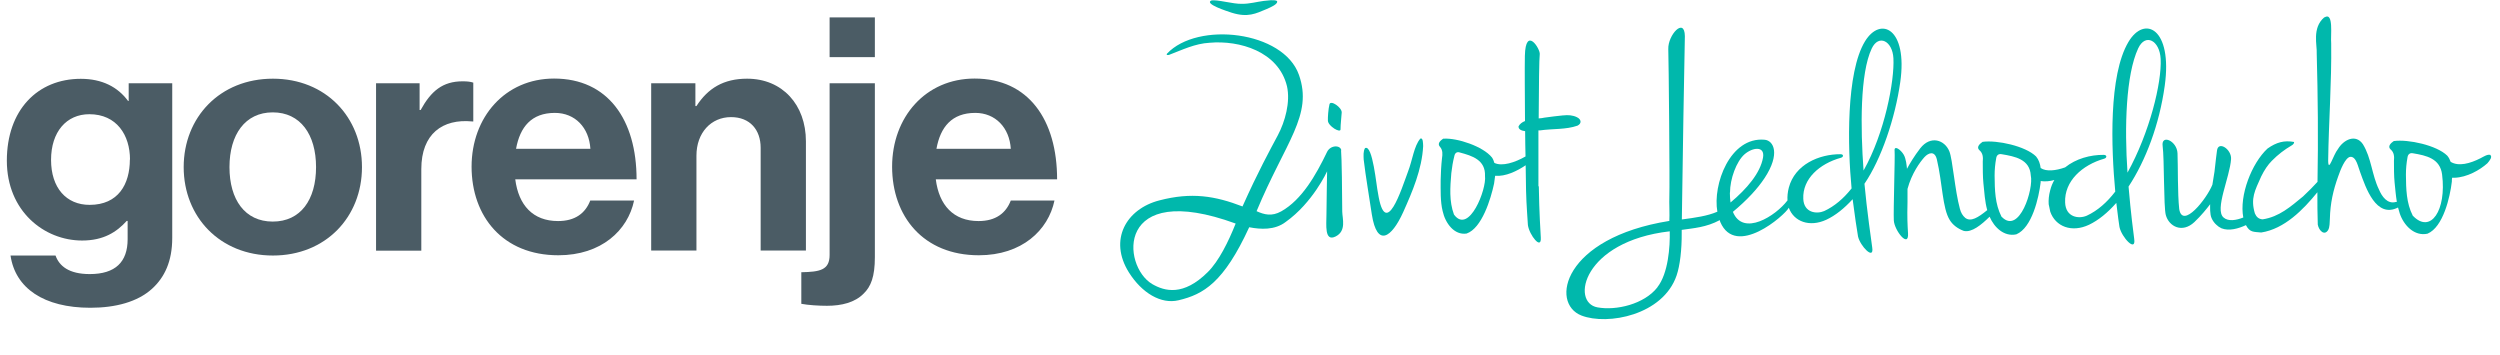 <?xml version="1.0" encoding="UTF-8"?>
<svg width="190" height="27" xmlns="http://www.w3.org/2000/svg" version="1.1" viewBox="0 0 190 27">
  <!-- Generator: Adobe Illustrator 29.6.1, SVG Export Plug-In . SVG Version: 2.1.1 Build 9)  -->
  <defs>
    <style>
      .st0 {
        fill: #4b5c65;
        fill-rule: evenodd;
      }

      .st1 {
        fill: #00b8ac;
      }
    </style>
  </defs>
  <path class="st0" d="M39.22,11.31h5.65c-.1-1.61-1.16-2.73-2.7-2.73-1.78,0-2.65,1.07-2.95,2.73ZM35.84,12.67c0-3.77,2.55-6.7,6.27-6.7,4.09,0,6.27,3.13,6.27,7.66h-9.22c.25,1.96,1.34,3.17,3.25,3.17,1.31,0,2.08-.6,2.45-1.56h3.33c-.47,2.26-2.48,4.16-5.76,4.16-4.21,0-6.59-2.95-6.59-6.74h0ZM71.17,11.31h5.65c-.1-1.61-1.17-2.73-2.7-2.73-1.78,0-2.65,1.07-2.95,2.73M67.8,12.67c0-3.77,2.55-6.7,6.27-6.7,4.09,0,6.27,3.13,6.27,7.66h-9.22c.25,1.96,1.34,3.17,3.25,3.17,1.31,0,2.08-.6,2.45-1.56h3.32c-.47,2.26-2.48,4.16-5.75,4.16-4.21,0-6.59-2.95-6.59-6.74M9.88,12.13c0-1.86-1.01-3.45-3.09-3.45-1.74,0-2.91,1.34-2.91,3.47s1.16,3.42,2.93,3.42c2.18,0,3.06-1.57,3.06-3.45M.8,19.42h3.42c.28.79,1.01,1.41,2.6,1.41,1.95,0,2.88-.92,2.88-2.65v-1.39h-.07c-.76.84-1.75,1.49-3.39,1.49-2.88,0-5.72-2.23-5.72-6.07s2.33-6.22,5.62-6.22c1.62,0,2.81.62,3.59,1.68h.05v-1.34h3.31v11.75c0,1.78-.58,3-1.54,3.87-1.09.99-2.76,1.44-4.68,1.44-3.54,0-5.71-1.49-6.07-3.97"/>
  <path class="st0" d="M63.05,4.34h3.44V1.32h-3.44v3.02ZM60.9,23.09v-2.4c1.39-.03,2.15-.15,2.15-1.31V6.33h3.44v13.21c0,1.49-.3,2.24-.86,2.78-.66.67-1.67.92-2.78.92-.63,0-1.42-.05-1.95-.15Z"/>
  <path class="st0" d="M52.85,8.06h.08c.88-1.36,2.07-2.08,3.85-2.08,2.68,0,4.47,1.98,4.47,4.76v8.3h-3.44v-7.81c0-1.36-.81-2.33-2.25-2.33-1.52,0-2.63,1.19-2.63,2.93v7.21h-3.44V6.33h3.36s0,1.73,0,1.73ZM24.02,12.7c0-2.48-1.19-4.16-3.29-4.16s-3.29,1.69-3.29,4.16,1.17,4.14,3.29,4.14,3.29-1.66,3.29-4.14M13.96,12.7c0-3.79,2.76-6.72,6.78-6.72s6.77,2.93,6.77,6.72-2.75,6.72-6.77,6.72-6.78-2.93-6.78-6.72M31.89,8.36h.08c.79-1.44,1.67-2.18,3.19-2.18.37,0,.6.03.81.1v2.95h-.08c-2.25-.22-3.87.94-3.87,3.62v6.2h-3.44V6.33h3.31v2.03h0Z"/>
  <g>
    <path class="st1" d="M141.71,13.95c1.27-1.87,2.32-4.96,2.71-7.71.58-4.09-1.5-5.03-2.68-3.1-1.45,2.38-1.32,8.07-1.02,11.18-.6.76-1.3,1.36-2.08,1.72-.58.25-1.55.13-1.59-.93-.07-1.52,1.24-2.67,2.86-3.12.2-.05.23-.27-.03-.27-1.64-.01-3.47.79-3.93,2.54-.09.35-.12.68-.1.97-.88,1.17-3.38,2.78-4.15.87,1.05-.87,1.87-1.75,2.41-2.57,1.21-1.84.69-2.85,0-2.91-2.63-.24-3.96,3.41-3.59,5.47-.77.33-1.66.45-2.7.59.04-3.22.2-12.87.23-13.93-.02-1.48-1.3-.09-1.26.98.03.69.12,10.27.08,11.25-.02.37.03,1.35,0,1.81-8.07,1.29-9.09,6.25-6.68,7.19,1.99.77,6.2-.03,7.23-3.04.26-.76.4-1.97.39-3.25v-.22c.9-.13,1.87-.19,2.89-.74l.04.14c1.18,2.75,4.9-.5,5.21-1.08.38,1.05,1.57,1.5,2.85.91.69-.32,1.36-.86,2-1.56.11.91.37,2.65.41,2.83.16.73,1.23,1.84,1.08.85-.05-.36-.42-2.95-.59-4.84h0v-.03ZM125.96,21.84c-1,1.28-3.13,1.78-4.55,1.52-2.06-.36-1.11-5.02,5.49-5.78.03,1.16-.11,3.2-.94,4.25h0ZM131.48,14.64c0-1.05.49-2.37,1.1-2.91.62-.54,1.57-.66,1.41.25-.21,1.18-1.23,2.37-2.47,3.41-.03-.22-.05-.47-.05-.75h0ZM142.25,3.69c.53-1.12,1.58-.58,1.65.74.09,1.7-.66,5.68-2.27,8.53-.24-3.25-.27-7.39.62-9.27h0Z"/>
    <path class="st1" d="M161.77,14.18c1.31-1.99,2.34-4.71,2.75-7.66.61-4.37-1.54-5.39-2.76-3.33-1.51,2.54-1.31,8.05-1,11.37-.62.81-1.34,1.45-2.16,1.83-.61.27-1.61.13-1.65-1-.07-1.62,1.29-2.85,2.97-3.33.21-.06.23-.28-.03-.29-1.03-.01-2.12.29-2.94.95-.7.25-1.43.34-1.86.05-.04-.32-.14-.63-.35-.88-.8-.79-2.97-1.26-4.06-1.11l-.03.02c-.19.13-.47.39-.21.62.27.23.28.55.25.87,0,.53,0,1.16.05,1.65.07.66.11,1.39.29,2.03-.7.57-1.25.91-1.67.59-.2-.17-.33-.39-.41-.7-.38-1.38-.55-3.76-.8-4.36-.35-.86-1.42-1.24-2.21-.23-.45.58-.82,1.2-1.01,1.56-.02-.23-.07-.76-.24-1.06-.22-.39-.76-.78-.7-.29.04.42-.1,4.49-.06,5.27.04.77,1.15,2.16,1.08.98-.04-.67-.07-1.18-.04-2.34v-1.03c.32-1.19.95-2.04,1.28-2.41.33-.36.79-.5.95.16.43,1.82.42,3.72.98,4.61.23.38.61.66,1.07.83.6.14,1.33-.46,1.96-1.08.35.82,1.11,1.54,2.03,1.34,1.19-.5,1.71-2.77,1.85-3.96v-.09c.33.05.69.02,1.04-.08-.14.24-.25.51-.32.8-.1.37-.13.72-.11,1.04l.12.57c.39,1.12,1.62,1.62,2.95.99.71-.34,1.41-.91,2.07-1.66.11.97.21,1.64.24,1.83.16.78,1.27,1.97,1.12.91-.05-.38-.26-1.96-.43-3.98h0ZM152.13,16.49l-.02-.03c-.49-.96-.51-2.03-.52-3.11,0-.46.04-.88.12-1.32.03-.23.18-.36.42-.31,1.01.17,2.14.38,2.21,1.62.23.99-.86,4.53-2.21,3.14h0ZM161.69,13.12c-.24-3.48-.12-7.44.81-9.44.55-1.19,1.64-.61,1.71.8.09,1.81-.84,5.6-2.52,8.64Z"/>
    <path class="st1" d="M101.88,9.83c0-.41.07-.9.09-1.28s-.85-.98-.93-.62c-.09.36-.13.99-.12,1.24.02.43.97.97.96.66h0Z"/>
    <path class="st1" d="M107.95,10.54h-.01c-.48.57-.59,1.62-.93,2.5-.48,1.28-1.71,5.27-2.28,1.65-.12-.49-.4-3.77-.99-3.43-.14.25-.11.56-.1.86.16,1.37.42,2.81.62,4.18.4,2.53,1.5,1.77,2.38-.17.7-1.56,1.43-3.26,1.52-5.02-.01-.21,0-.66-.21-.58h0Z"/>
    <path class="st1" d="M93.62.97c1.23.38,1.82.06,2.64-.28.32-.14.91-.39.79-.62h-.01c-.23-.11-.67-.03-1,0-.54.07-1.09.23-1.65.22-.66.03-1.91-.35-2.34-.25-.52.26,1.18.8,1.57.93h0Z"/>
    <path class="st1" d="M116.92,14.14v-4.23h.12c.98-.14,1.97-.05,2.85-.36.34-.17.29-.48-.04-.64-.32-.16-.68-.18-1.03-.14h-.03c-.42.04-.9.1-1.41.17-.12.03-.28.05-.44.06.01-2.43.04-4.63.08-4.87.07-.38-1.08-2.22-1.13.12-.02.99,0,2.98.01,4.95-.21.08-.39.21-.49.4-.02.23.21.33.5.37,0,.68.02,1.33.03,1.92-.8.46-1.78.78-2.37.49-.04-.14-.09-.28-.18-.41-.68-.85-2.65-1.5-3.68-1.43h-.03c-.19.13-.47.36-.25.61.23.25.21.57.16.89-.06.52-.09,1.16-.1,1.65,0,.76-.03,1.62.15,2.35.2.92.88,1.85,1.82,1.71,1.16-.4,1.84-2.62,2.09-3.8.03-.19.06-.39.08-.59.79.07,1.67-.36,2.32-.8.02,1.14.03,1.93.03,1.93l.03.83s.09,1.59.11,1.78c.1.76,1.05,1.96.98.94-.02-.37-.12-1.9-.15-3.86h0l-.03-.04ZM110.52,16.33l-.02-.03c-.37-1-.29-2.07-.2-3.14.05-.45.12-.87.23-1.3.04-.23.2-.35.42-.27.93.25,1.96.56,1.91,1.79.13,1-1.21,4.44-2.34,2.95h0Z"/>
    <path class="st1" d="M101.94,11.44c-.04-.43-.83-.44-1.09.12-.84,1.75-1.91,3.62-3.47,4.5-.73.41-1.3.25-1.88-.01h0c2.21-5.3,4.3-7.29,3.22-10.36-1.17-3.34-7.7-4.09-10.03-1.61-.08.13.09.11.16.09,1-.38,1.97-.86,3.08-.92,2.26-.2,5.23.65,5.88,3.3.27,1.2-.14,2.69-.7,3.74-.6,1.13-1.49,2.74-2.68,5.4-2.08-.8-3.87-1.1-6.32-.46-2.52.65-3.87,3-2.31,5.48.98,1.55,2.43,2.43,3.77,2.11,1.9-.45,3.43-1.34,5.37-5.55.86.17,1.95.23,2.77-.4,2.07-1.47,3.15-3.85,3.15-3.85,0,0-.05,2.61-.05,3.3,0,.74-.17,2.09.7,1.65.83-.42.51-1.35.5-1.89,0-1.18-.04-4.23-.09-4.66h0l.02.02ZM91.79,20.68c-1.85,1.84-3.27,1.46-4.22.91-2.33-1.37-2.81-7.94,6.34-4.6-.55,1.38-1.28,2.86-2.12,3.69h0Z"/>
    <path class="st1" d="M189.27,11.77h-.02c-.21-.06-.52.15-.72.25-.8.41-1.68.65-2.28.28-.06-.17-.14-.33-.26-.47-.8-.79-2.97-1.26-4.06-1.11l-.03.02c-.19.13-.47.39-.21.62.27.23.28.55.25.87,0,.53,0,1.16.05,1.65.05.47.09.98.17,1.46-.02,0-.05,0-.08.01-.64.18-1.06-.42-1.28-.95-.54-1.1-.57-2.39-1.22-3.44-.55-.81-1.47-.34-1.89.36-.38.47-.73,1.83-.75.91.04-2.96.27-5.96.23-8.93-.06-.59.21-2.42-.51-1.98h-.02c-.94.81-.53,2.11-.57,2.75.09,3.32.12,6.43.06,9.75-.35.38-.64.68-1.1,1.11-.94.77-1.81,1.55-3.07,1.74-.32-.02-.48-.2-.59-.45-.34-1.15,0-1.73.48-2.81.24-.49.51-.89.81-1.19.47-.48.98-.86,1.46-1.14.17-.09.24-.19.23-.29-.75-.14-1.34.02-2.02.5-1.2,1.11-2.16,3.57-1.84,5.24-.53.21-1.14.32-1.5,0-.7-.6.48-3.06.57-4.44.05-.75-.98-1.42-1.07-.64-.08.65-.05.34-.19,1.6l-.16.99c-.44,1.09-2.27,3.39-2.52,1.85-.13-1.18-.09-3.28-.13-4.24-.04-.96-1.26-1.47-1.13-.55s.07,4.63.24,5.24c.24.88,1.25,1.4,2.17.54.52-.49.96-1.04,1.2-1.36,0,.23-.03.75.11,1.06.08.19.23.39.36.5.11.11.24.2.39.27.58.23,1.3.02,1.86-.24.3.57.59.5,1.16.56,1.77-.27,3.21-1.75,4.27-3.06,0,.82,0,1.64.03,2.46.09.47.51.87.79.41.13-.24.11-.58.13-.86.03-1.18.25-2.15.63-3.21.17-.49.53-1.42.91-1.49.48-.05.61.81.76,1.16.43,1.19,1.21,3.54,2.88,2.69.04.15.08.3.13.45.3.9,1.11,1.76,2.11,1.54,1.19-.5,1.71-2.77,1.85-3.96,0-.09,0-.19.02-.29h.18c.95-.03,1.92-.58,2.5-1.1.18-.21.39-.48.23-.62h0v-.02ZM183.39,16.42l-.02-.03c-.49-.96-.51-2.03-.52-3.11,0-.46.04-.88.12-1.32.03-.23.18-.36.42-.31,1.01.17,2.06.39,2.21,1.62.34,2.7-.86,4.53-2.21,3.14h0Z"/>
  </g>
</svg>
